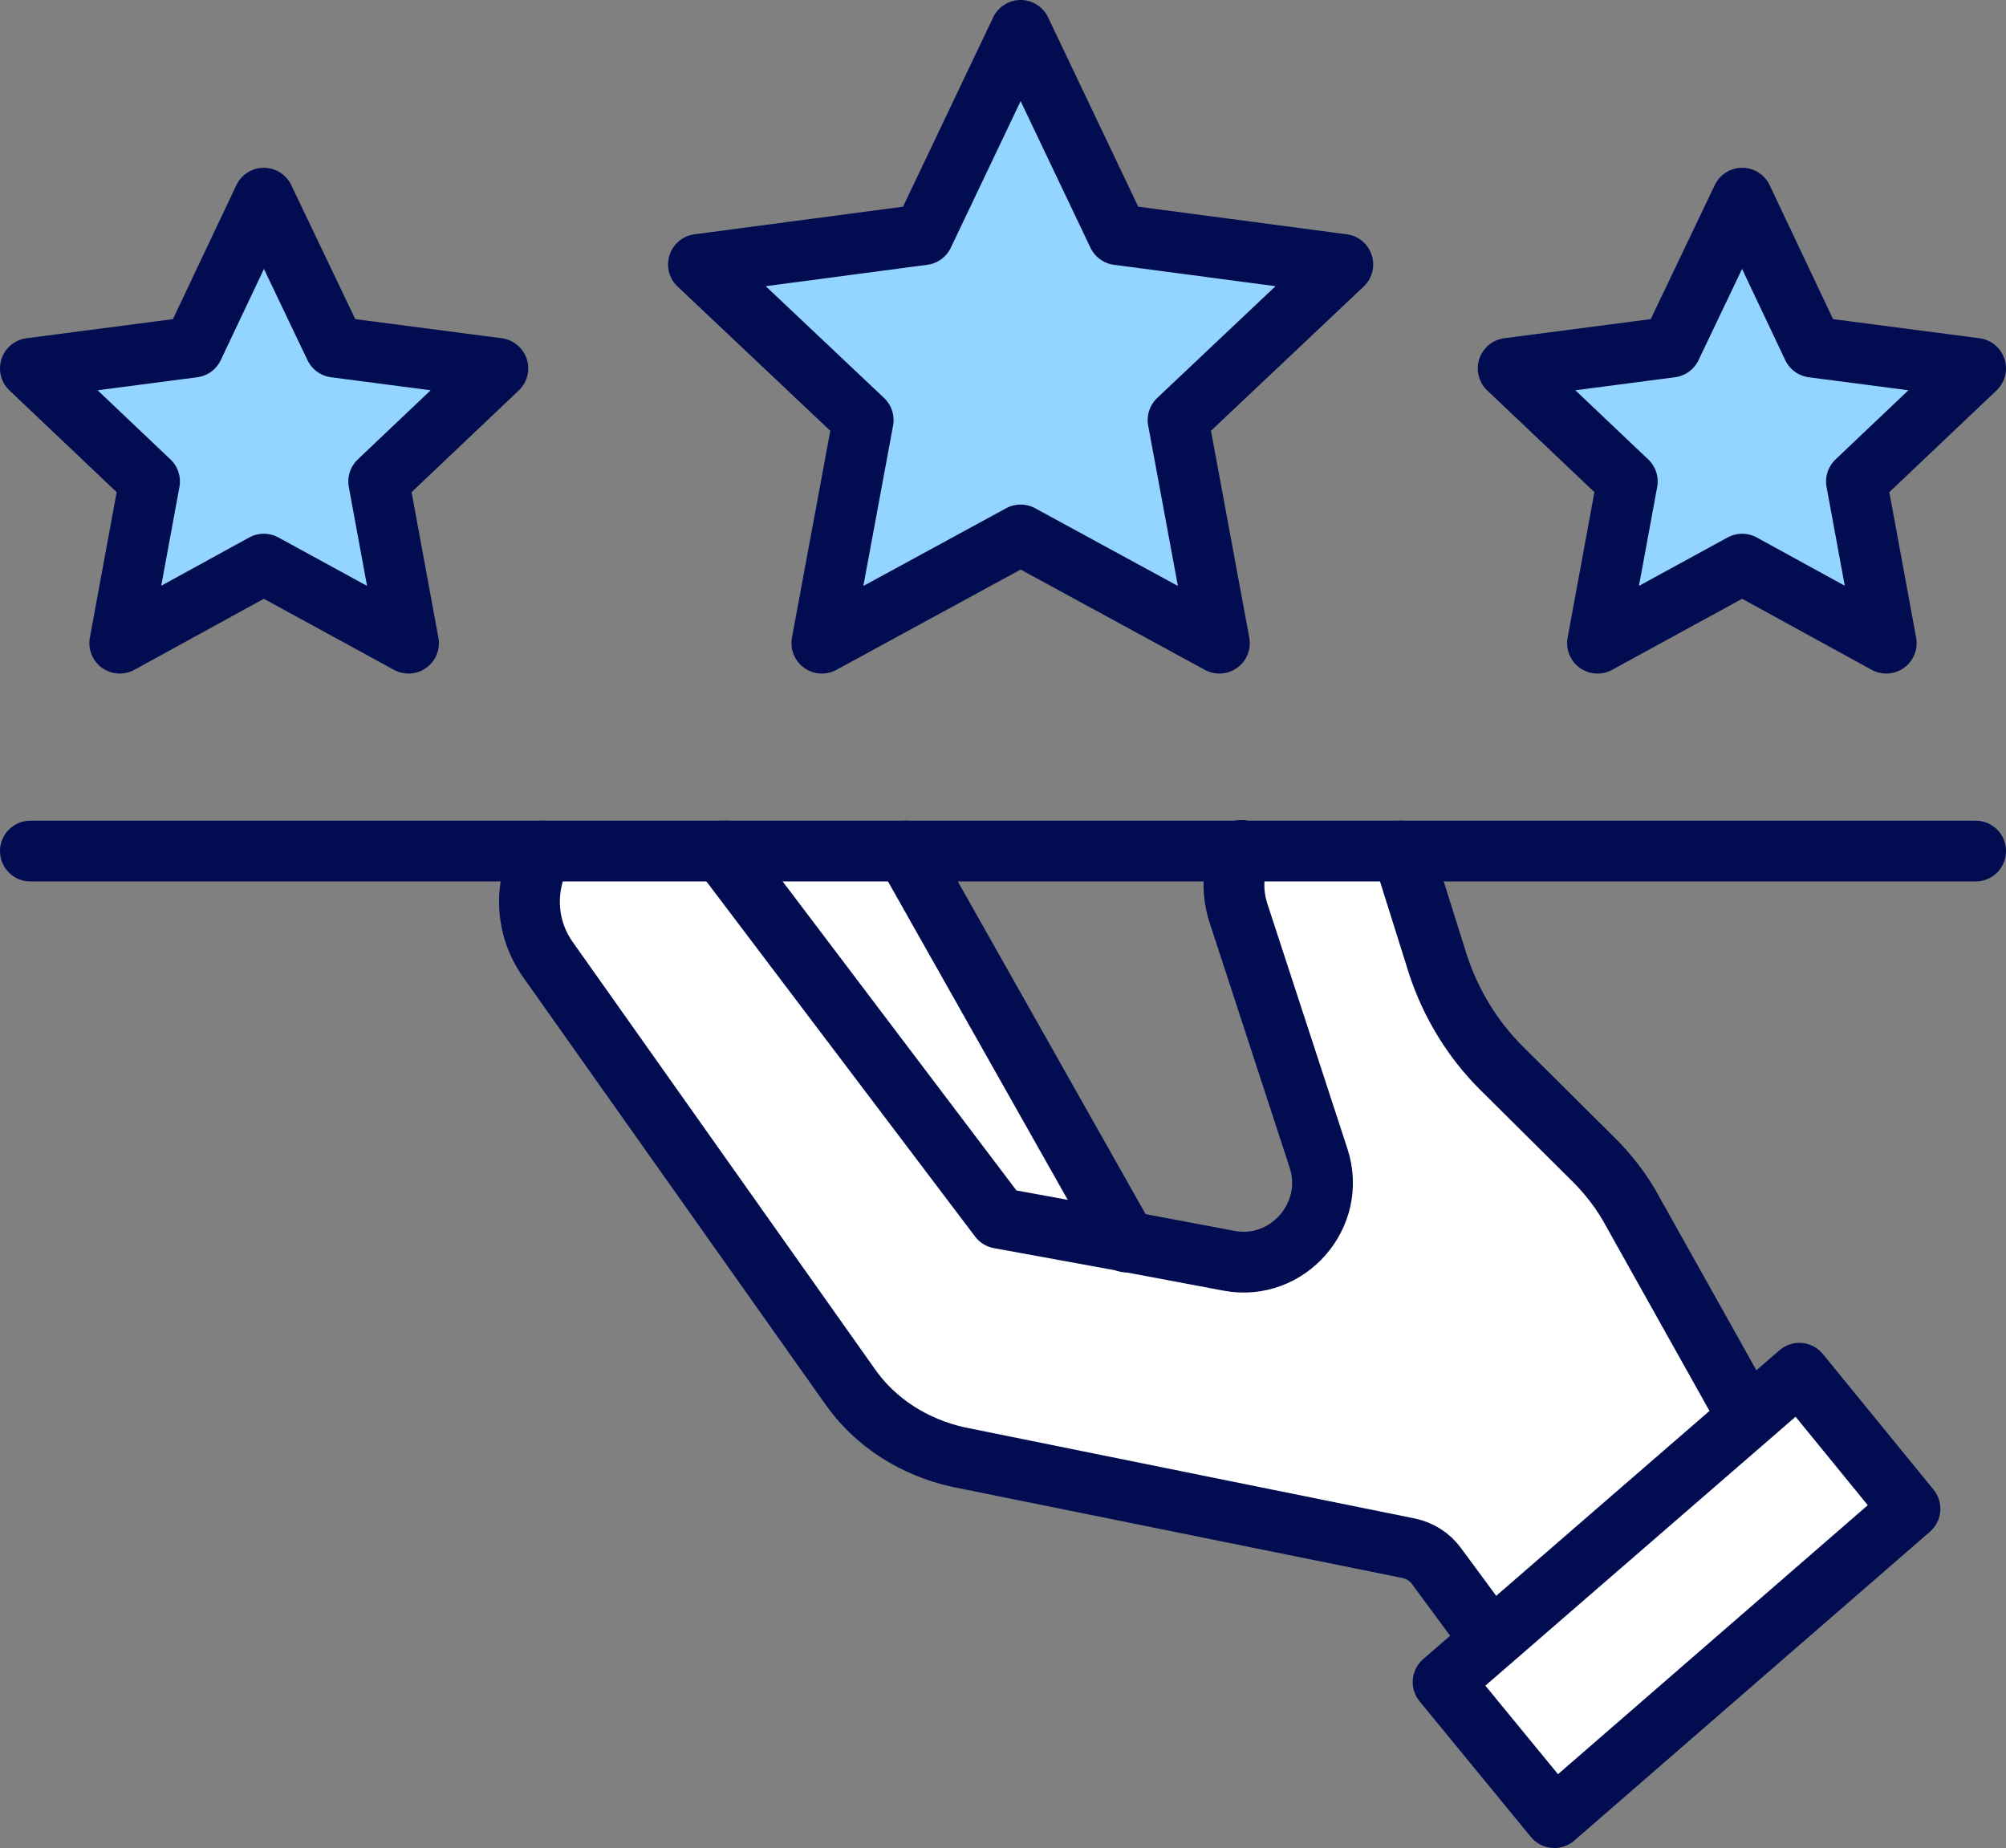 <?xml version="1.0" encoding="UTF-8"?>
<svg id="Layer_2" data-name="Layer 2" xmlns="http://www.w3.org/2000/svg" viewBox="0 0 33 30.4">
  <rect x="0" y="0" width="33" height="30.4" fill="#808080" stroke="none"/>
  <defs>
    <style>
      .cls-1 {
        fill: none;
        stroke: #020d51;
        stroke-linecap: round;
        stroke-linejoin: round;
      }

      .cls-2 {
        fill: #fff;
      }

      .cls-3 {
        fill: #93d5ff;
      }
    </style>
  </defs>
  <g id="Layer_1-2" data-name="Layer 1">
    <g>
      <path class="cls-2" d="M24.53,26.99h0s-.9-1.23-.9-1.23c-.1-.14-.27-.25-.45-.29l-7.41-1.5c-.73-.16-1.38-.57-1.8-1.18l-4.96-7.01c-.38-.54-.39-1.23-.08-1.78h2.94l4.57,6.04,2.08.38,1.7.32c.96.18,1.78-.75,1.47-1.69l-1.32-4.04c-.11-.35-.09-.71.05-1.02h2.63s.05.08.06.13l.55,1.75c.21.63.56,1.21,1.03,1.68l1.48,1.47c.28.27.52.58.7.92l1.87,3.34-4.22,3.7Z"/>
      <polygon class="cls-2" points="31.42 24.82 29.6 22.59 23.74 27.67 25.57 29.9 31.42 24.82"/>
      <polygon class="cls-2" points="14.9 14 18.53 20.43 16.45 20.05 11.87 14 14.9 14"/>
      <g>
        <g>
          <path class="cls-1" d="M11.87,14l4.57,6.04,2.08.38,1.7.32c.96.18,1.78-.75,1.47-1.69l-1.32-4.04c-.11-.35-.09-.71.05-1.02"/>
          <path class="cls-1" d="M23.05,14s.05.08.06.13l.55,1.75c.21.63.56,1.21,1.03,1.68l1.48,1.47c.28.27.52.58.7.92l1.87,3.34"/>
          <path class="cls-1" d="M8.93,14c-.31.55-.3,1.24.08,1.78l4.96,7.01c.42.61,1.07,1.02,1.8,1.18l7.41,1.5c.18.04.34.14.45.29l.9,1.22h0"/>
          <polygon class="cls-1" points="25.57 29.9 23.74 27.67 29.6 22.59 31.42 24.82 25.57 29.9"/>
        </g>
        <g>
          <line class="cls-1" x1="18.53" y1="20.43" x2="14.9" y2="14"/>
          <path class="cls-1" d="M11.96,14s-.02.04-.03.06"/>
        </g>
        <line class="cls-1" x1="32.5" y1="14" x2=".5" y2="14"/>
        <polygon class="cls-3" points="16.79 .5 18.39 3.86 22.09 4.35 19.38 6.91 20.06 10.58 16.79 8.8 13.52 10.58 14.2 6.91 11.49 4.35 15.19 3.86 16.79 .5"/>
        <polygon class="cls-3" points="28.66 3.26 29.82 5.71 32.5 6.06 30.54 7.92 31.03 10.58 28.66 9.28 26.28 10.58 26.77 7.92 24.81 6.06 27.49 5.71 28.66 3.26"/>
        <polygon class="cls-3" points="4.34 3.26 5.51 5.71 8.19 6.06 6.23 7.92 6.72 10.58 4.34 9.28 1.97 10.58 2.46 7.92 .5 6.06 3.18 5.71 4.34 3.26"/>
        <polygon class="cls-1" points="16.79 .5 18.39 3.86 22.09 4.35 19.38 6.91 20.06 10.58 16.79 8.8 13.52 10.58 14.2 6.91 11.49 4.35 15.19 3.86 16.79 .5"/>
        <polygon class="cls-1" points="28.66 3.26 29.82 5.71 32.5 6.06 30.54 7.92 31.03 10.58 28.66 9.28 26.28 10.58 26.77 7.92 24.81 6.06 27.49 5.71 28.66 3.26"/>
        <polygon class="cls-1" points="4.34 3.26 5.51 5.71 8.19 6.06 6.23 7.92 6.72 10.58 4.34 9.28 1.97 10.58 2.46 7.92 .5 6.06 3.18 5.71 4.34 3.26"/>
      </g>
    </g>
  </g>
</svg>